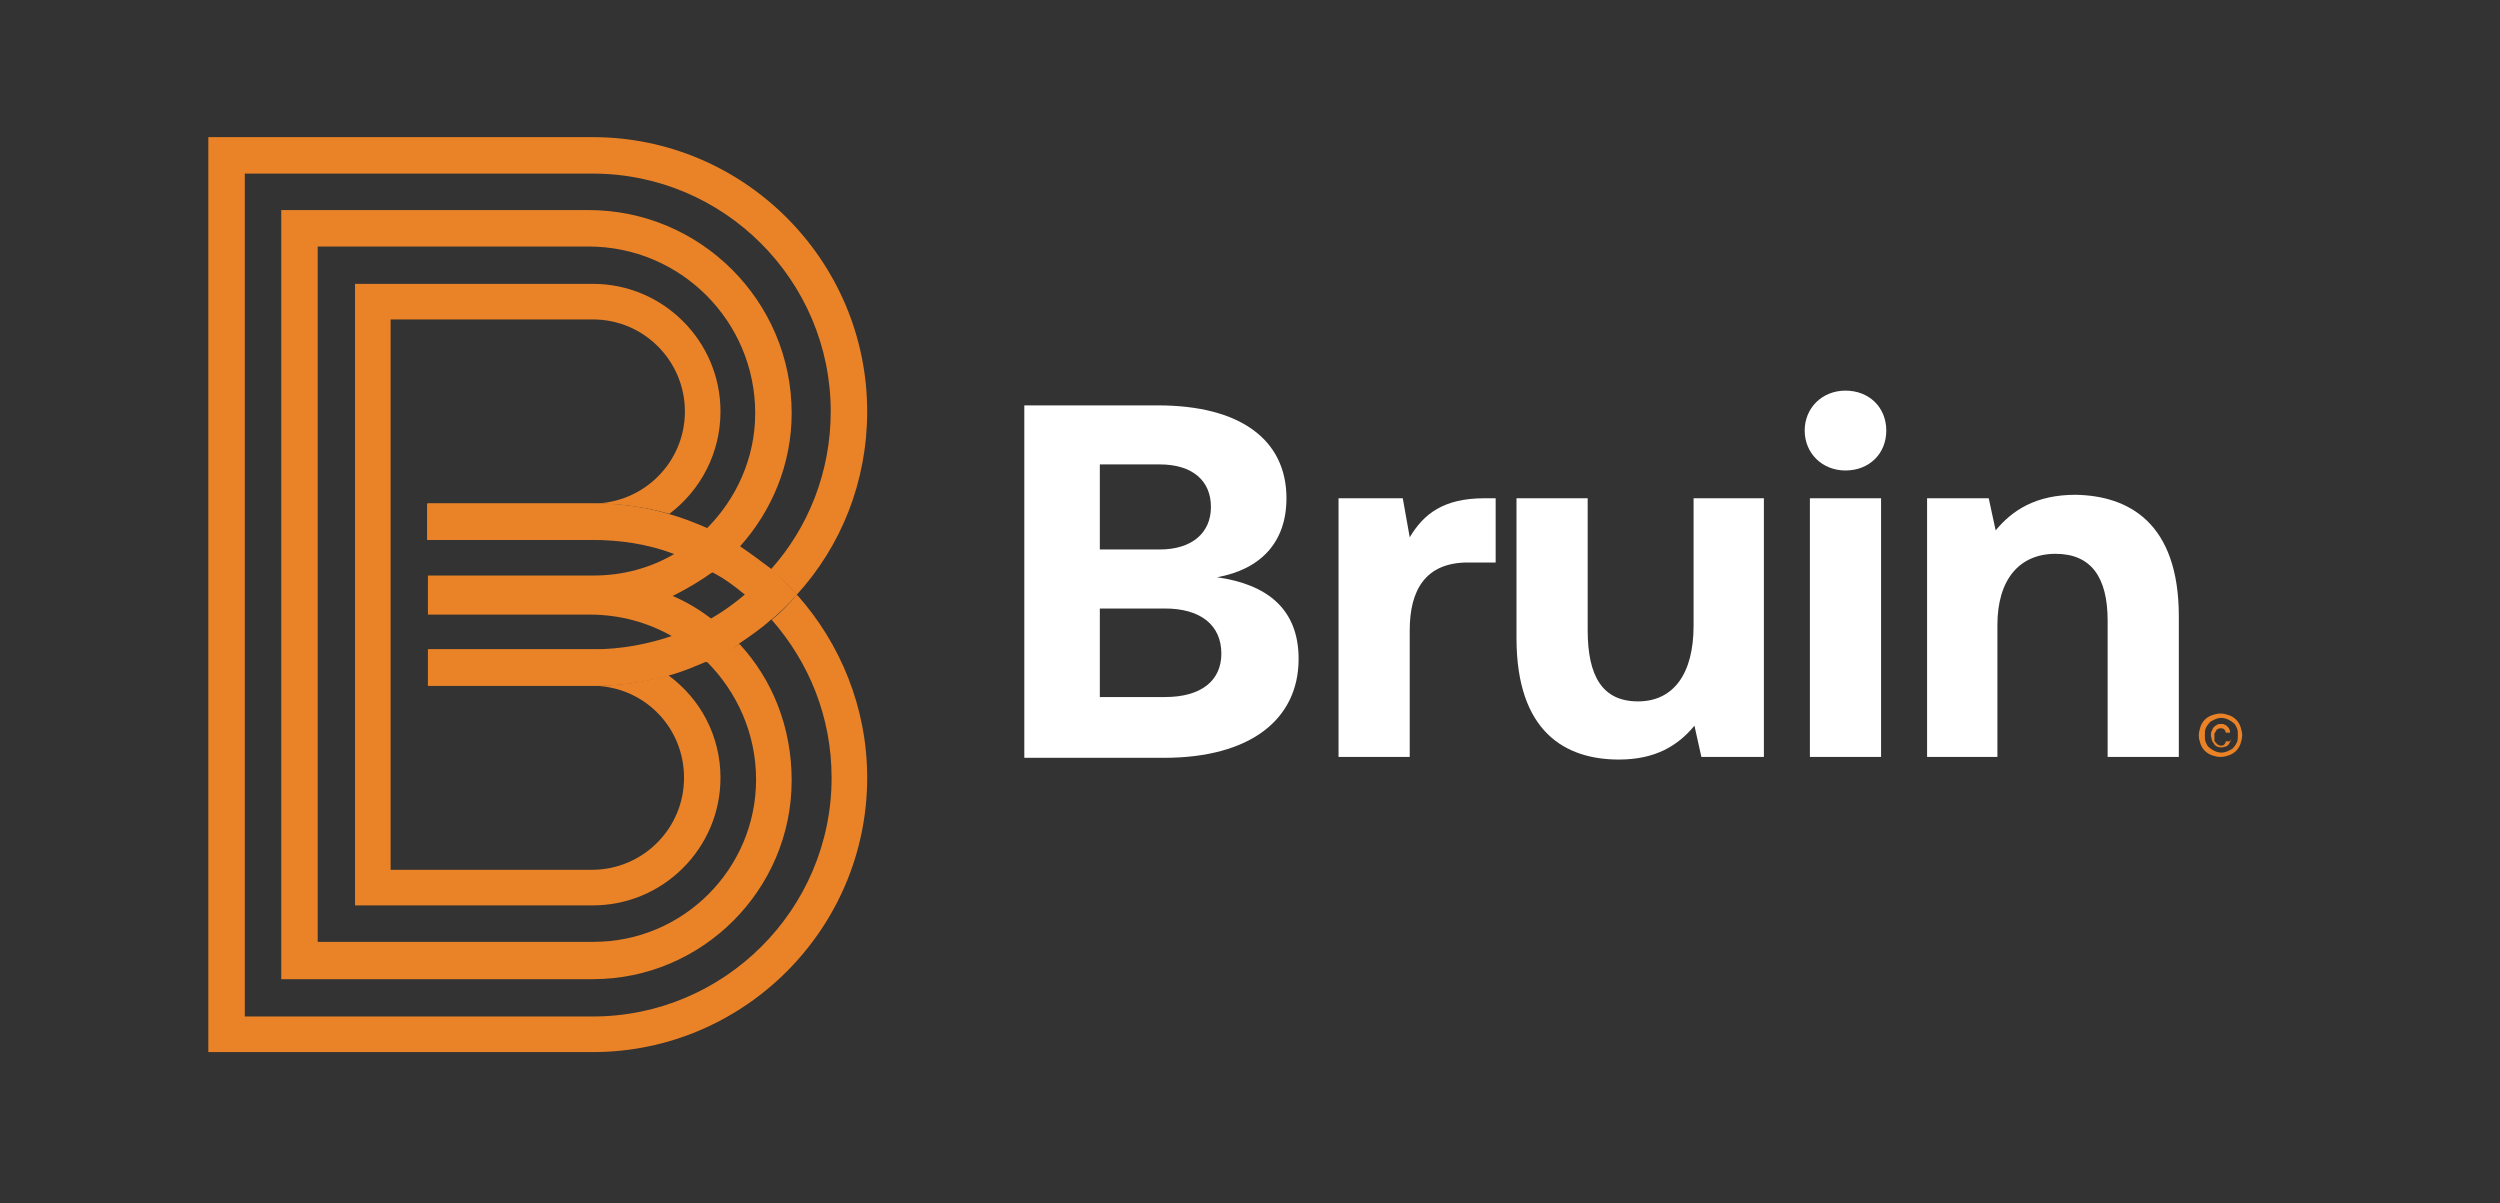 <?xml version="1.0" encoding="utf-8"?>
<!-- Generator: Adobe Illustrator 25.1.0, SVG Export Plug-In . SVG Version: 6.00 Build 0)  -->
<svg version="1.1" id="Layer_1" xmlns="http://www.w3.org/2000/svg" xmlns:xlink="http://www.w3.org/1999/xlink" x="0px" y="0px"
	 viewBox="0 0 288 138.6" style="enable-background:new 0 0 288 138.6;" xml:space="preserve">
<rect x="0" y="0" width="288" height="138.6" fill="#333333" stroke="none"/>
<style type="text/css">
	.st0{fill:#EA8327;}
	.st1{fill:#FFFFFF;}
</style>
<path class="st0" d="M258.3,84.7c0,0.3-0.1,0.7-0.2,1c-0.1,0.3-0.3,0.6-0.5,0.8c-0.2,0.2-0.5,0.4-0.8,0.5c-0.3,0.1-0.6,0.2-1,0.2
	c-0.4,0-0.7-0.1-1-0.2c-0.3-0.1-0.6-0.3-0.8-0.5c-0.2-0.2-0.4-0.5-0.5-0.8c-0.1-0.3-0.2-0.6-0.2-1c0-0.3,0.1-0.7,0.2-1
	c0.1-0.3,0.3-0.6,0.5-0.8c0.2-0.2,0.5-0.4,0.8-0.5c0.3-0.1,0.6-0.2,1-0.2c0.4,0,0.7,0.1,1,0.2c0.3,0.1,0.6,0.3,0.8,0.5
	c0.2,0.2,0.4,0.5,0.5,0.8C258.2,84,258.3,84.4,258.3,84.7 M257.8,84.7c0-0.3,0-0.6-0.1-0.8c-0.1-0.2-0.2-0.5-0.4-0.6
	c-0.2-0.2-0.4-0.3-0.6-0.4c-0.2-0.1-0.5-0.2-0.8-0.2c-0.3,0-0.6,0.1-0.8,0.2c-0.2,0.1-0.5,0.2-0.6,0.4c-0.2,0.2-0.3,0.4-0.4,0.6
	c-0.1,0.2-0.1,0.5-0.1,0.8c0,0.3,0,0.6,0.1,0.8c0.1,0.2,0.2,0.5,0.4,0.6c0.2,0.2,0.4,0.3,0.6,0.4c0.2,0.1,0.5,0.2,0.8,0.2
	c0.3,0,0.6-0.1,0.8-0.2c0.2-0.1,0.5-0.2,0.6-0.4c0.2-0.2,0.3-0.4,0.4-0.6C257.8,85.3,257.8,85,257.8,84.7 M257,85.1
	c0,0.1-0.1,0.3-0.1,0.4c-0.1,0.1-0.1,0.2-0.2,0.3c-0.1,0.1-0.2,0.2-0.3,0.2c-0.1,0-0.3,0.1-0.4,0.1c-0.2,0-0.4,0-0.6-0.1
	c-0.2-0.1-0.3-0.2-0.4-0.4c-0.1-0.1-0.2-0.3-0.2-0.4c0-0.1-0.1-0.3-0.1-0.5c0-0.2,0-0.4,0.1-0.5c0.1-0.2,0.1-0.3,0.2-0.4
	c0.1-0.1,0.2-0.2,0.4-0.3c0.1-0.1,0.3-0.1,0.5-0.1c0.2,0,0.3,0,0.4,0.1c0.1,0,0.2,0.1,0.3,0.2c0.1,0.1,0.2,0.2,0.2,0.3
	c0.1,0.1,0.1,0.2,0.1,0.4h-0.5c0-0.2-0.1-0.3-0.2-0.4c-0.1-0.1-0.2-0.1-0.4-0.1c-0.1,0-0.2,0-0.3,0.1c-0.1,0-0.2,0.1-0.2,0.2
	c-0.1,0.1-0.1,0.2-0.2,0.3c0,0.1,0,0.2,0,0.4c0,0.1,0,0.2,0,0.4c0,0.1,0.1,0.2,0.2,0.3c0.1,0.1,0.1,0.1,0.2,0.2
	c0.1,0,0.2,0.1,0.3,0.1c0.2,0,0.3,0,0.4-0.1c0.1-0.1,0.2-0.2,0.2-0.4H257z"/>
<path class="st1" d="M133.4,46.7c9.4,0,14.8,3.9,14.8,10.7c0,5.1-3,8.2-8,9.1c5.7,0.8,9.4,3.6,9.4,9.4c0,7-5.6,11.4-15.5,11.4H118
	V46.7H133.4z M126.7,63.3h6.9c3.7,0,5.9-1.9,5.9-4.9c0-3-2.1-4.9-5.9-4.9h-6.9V63.3z M126.7,80.3h7.5c4.2,0,6.5-1.9,6.5-5
	c0-3.3-2.4-5.2-6.5-5.2h-7.5V80.3z"/>
<path class="st1" d="M172.3,57.4v7.4h-3.2c-4.9,0-6.7,3.2-6.7,7.8v14.6h-8.2V57.4h7.4l0.8,4.5c1.6-2.7,3.9-4.5,8.6-4.5H172.3z"/>
<path class="st1" d="M203.2,57.4v29.8H196l-0.8-3.6c-1.9,2.3-4.5,3.9-8.7,3.9c-6.1,0-11.8-3.1-11.8-14V57.4h8.2v15.2
	c0,5.3,1.7,8.2,5.8,8.2c4.1,0,6.4-3.2,6.4-8.7V57.4H203.2z"/>
<path class="st1" d="M217.3,49.6c0,2.7-2,4.6-4.7,4.6c-2.7,0-4.7-2-4.7-4.6s2-4.6,4.7-4.6C215.3,45,217.3,46.9,217.3,49.6
	 M216.7,87.2h-8.2V57.4h8.2V87.2z"/>
<path class="st1" d="M251,71v16.2h-8.2V71.5c0-5-1.9-7.7-6-7.7c-4.2,0-6.7,3-6.7,8.2v15.2H222V57.4h7.1l0.8,3.7
	c1.9-2.3,4.6-4.1,9.2-4.1C245.2,57.1,251,60.2,251,71"/>
<g>
	<path class="st0" d="M91.8,68.5c5,5.6,8.1,13,8.1,21.1c0,17.4-14.2,31.6-31.6,31.6H24V15.8h44.3c17.4,0,31.6,14.2,31.6,31.6
		C99.9,55.5,96.9,62.9,91.8,68.5c-0.9-1-1.9-2-3-2.9c4.3-4.8,6.9-11.2,6.9-18.2C95.7,32.3,83.4,20,68.3,20H28.2v97.1h40.1
		c15.1,0,27.5-12.3,27.5-27.5c0-7-2.6-13.3-6.9-18.2C89.9,70.6,90.9,69.6,91.8,68.5"/>
	<path class="st0" d="M91.8,68.5c-0.9,1-1.9,2-3,2.9c-1.1,1-2.4,1.9-3.6,2.7c-1.2,0.8-2.5,1.5-3.8,2.1c-1.4,0.6-2.8,1.2-4.3,1.6
		c-2.8,0.8-5.7,1.2-8.8,1.2h-19v-4.2h19c3.3,0,6.4-0.6,9.3-1.6c1.5-0.6,3-1.2,4.4-2c1.4-0.8,2.6-1.7,3.8-2.7c1.1-0.9,2.1-1.9,3-2.9
		C89.9,66.5,90.9,67.5,91.8,68.5"/>
	<path class="st0" d="M85.2,74.2c3.8,4.1,6,9.6,6,15.7c0,12.6-10.3,22.9-22.9,22.9H32.4V24.2h35.4c12.9,0,23.4,10.5,23.4,23.4
		c0,5.9-2.3,11.3-6,15.4c-1.2-0.8-2.5-1.5-3.8-2.1c3.4-3.4,5.6-8.1,5.6-13.3c0-10.6-8.6-19.2-19.2-19.2H36.6v80.1h31.8
		c10.3,0,18.7-8.4,18.7-18.7c0-5.3-2.2-10.1-5.7-13.6C82.7,75.6,84,74.9,85.2,74.2"/>
	<path class="st0" d="M85.3,63c-1,1.1-2.1,2.1-3.2,2.9c-1.4,1-2.9,1.9-4.5,2.7c-2.8,1.2-5.9,1.9-9.2,1.9H49.3v-4.2h19.1
		c3.4,0,6.6-0.9,9.3-2.5h0c1.4-0.8,2.7-1.8,3.8-2.9C82.8,61.5,84.1,62.2,85.3,63"/>
	<path class="st0" d="M83,89.6c0,8.1-6.6,14.7-14.7,14.7H40.9V32.7h27.4c8.1,0,14.7,6.6,14.7,14.7c0,4.8-2.3,9.1-5.9,11.8
		c-2.8-0.8-5.7-1.2-8.8-1.2c5.8,0,10.6-4.7,10.6-10.6c0-5.8-4.7-10.6-10.6-10.6H45v63.4h23.2c5.8,0,10.6-4.7,10.6-10.6
		s-4.7-10.6-10.6-10.6c3.1,0,6-0.4,8.8-1.2C80.7,80.5,83,84.8,83,89.6"/>
	<path class="st0" d="M77.1,59.3c-2.5,1.8-5.5,2.9-8.8,2.9h-19V58h19C71.3,58,74.3,58.4,77.1,59.3"/>
	<path class="st0" d="M91.8,68.5c-0.9,1-1.9,2-3,2.9c-0.9-1-1.9-2-3-2.9c-1.2-1-2.4-1.9-3.8-2.6c-1.4-0.8-2.9-1.5-4.4-2.1h0
		c-2.9-1.1-6.1-1.6-9.4-1.6h-19V58h19c3.1,0,6,0.4,8.8,1.2c1.5,0.4,3,1,4.4,1.6c1.3,0.6,2.6,1.3,3.8,2.1c1.2,0.8,2.4,1.7,3.6,2.6
		C89.9,66.5,90.9,67.5,91.8,68.5"/>
	<path class="st0" d="M85.2,74.2c-1.2,0.8-2.5,1.5-3.8,2.1c-1.1-1.1-2.4-2.1-3.8-2.9c-2.9-1.7-6.2-2.6-9.7-2.6H49.3v-4.2h18.6
		c3.4,0,6.7,0.7,9.7,2.1c1.6,0.7,3.1,1.6,4.5,2.7C83.1,72.1,84.2,73.1,85.2,74.2"/>
	<path class="st0" d="M77.1,77.8c-2.8,0.8-5.7,1.2-8.8,1.2h-19v-4.2h19C71.6,74.9,74.6,76,77.1,77.8"/>
</g>
</svg>
